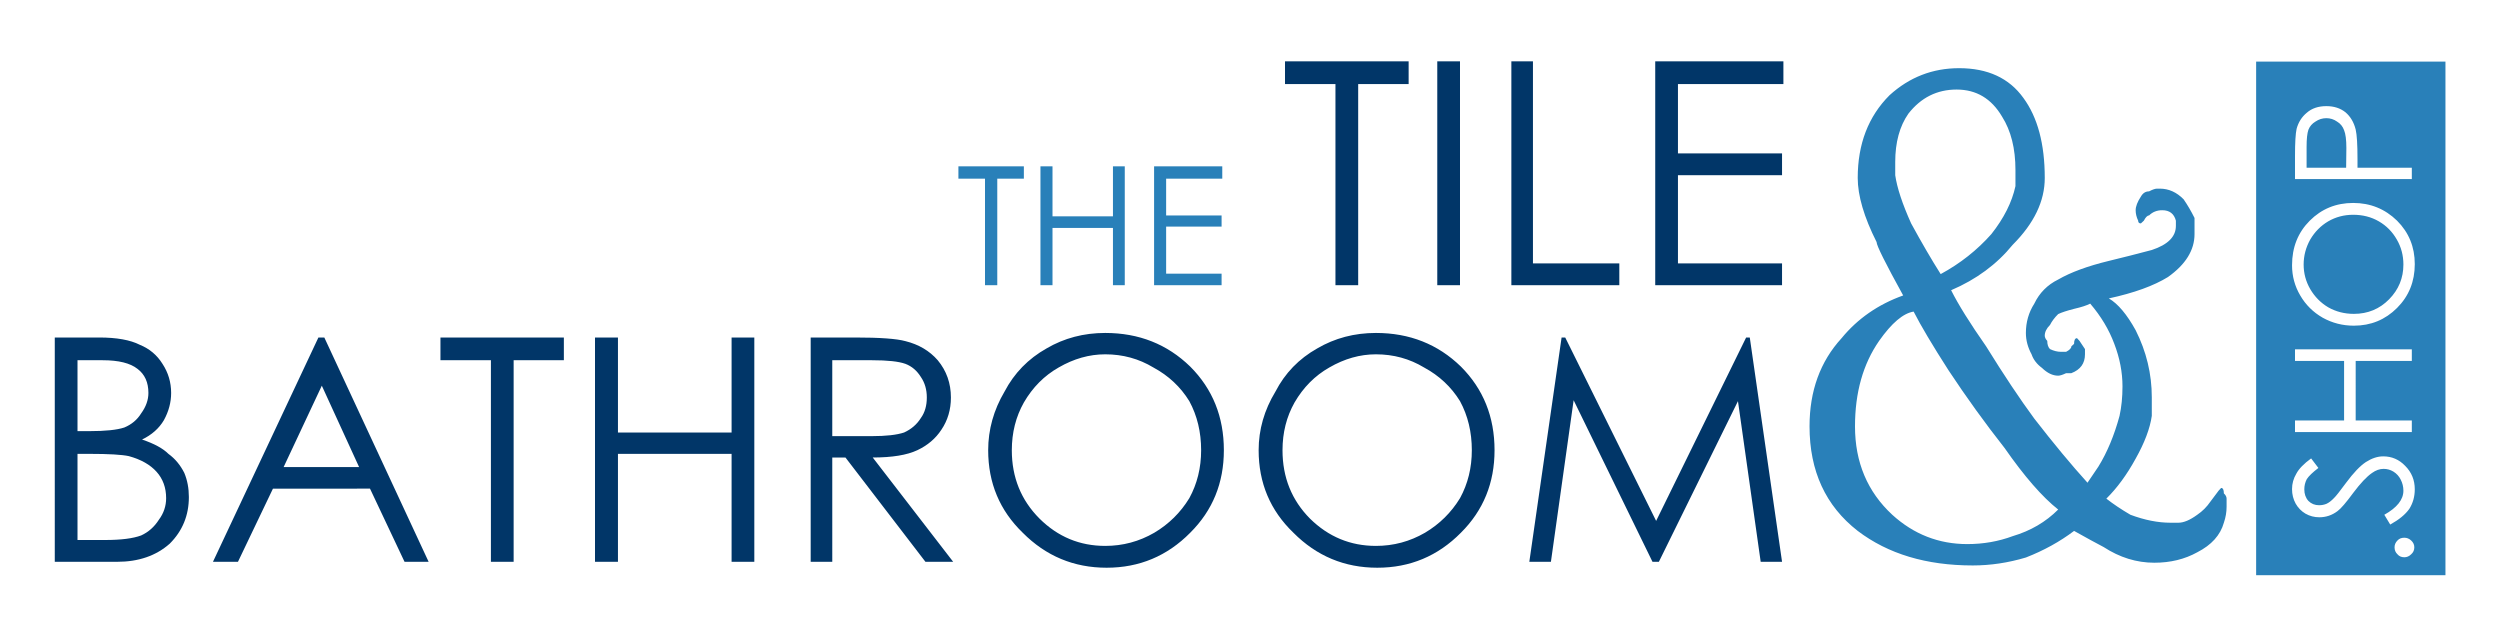 <?xml version="1.0" encoding="utf-8"?>
<!-- Generator: Adobe Illustrator 16.0.0, SVG Export Plug-In . SVG Version: 6.00 Build 0)  -->
<!DOCTYPE svg PUBLIC "-//W3C//DTD SVG 1.1//EN" "http://www.w3.org/Graphics/SVG/1.1/DTD/svg11.dtd">
<svg version="1.1" id="Selected_Items" xmlns="http://www.w3.org/2000/svg" xmlns:xlink="http://www.w3.org/1999/xlink" x="0px"
	 y="0px" width="550px" height="140px" viewBox="0 0 550 140" enable-background="new 0 0 550 140" xml:space="preserve">
<g>
	<path fill-rule="evenodd" clip-rule="evenodd" fill="#2980B9" d="M504.9,92.5v2.55H530.6V92.5h-12.35V79.4h12.35V76.85H504.9V79.4
		h10.8v13.1H504.9z M517.7,44.65c-3.767,0-6.95,1.3-9.55,3.9c-2.601,2.6-3.9,5.867-3.9,9.8c0,2.4,0.6,4.617,1.8,6.65
		c1.2,2.067,2.851,3.7,4.95,4.9c2.1,1.167,4.384,1.75,6.85,1.75c3.733,0,6.9-1.3,9.5-3.9c2.601-2.6,3.9-5.817,3.9-9.65
		c0-3.767-1.3-6.95-3.9-9.55C524.684,45.95,521.467,44.65,517.7,44.65z M517.7,47.25c2.1,0,3.983,0.483,5.649,1.45
		c1.667,0.966,2.983,2.3,3.95,4c0.967,1.667,1.45,3.5,1.45,5.5c0,2.966-1.05,5.517-3.15,7.65c-2.1,2.133-4.683,3.2-7.75,3.2
		c-2.066,0-3.949-0.483-5.649-1.45c-1.634-0.967-2.95-2.3-3.95-4c-0.967-1.667-1.45-3.467-1.45-5.4c0-1.934,0.483-3.767,1.45-5.5
		c1-1.7,2.316-3.034,3.95-4C513.866,47.733,515.7,47.25,517.7,47.25z M514.15,26.75c0.733,0.433,1.25,1.067,1.55,1.9
		c0.333,0.8,0.5,2.1,0.5,3.9l-0.05,4.35h-8.7v-4.6c0-1.733,0.133-2.983,0.399-3.75c0.301-0.767,0.817-1.367,1.551-1.8
		c0.733-0.5,1.533-0.75,2.399-0.75C512.667,26,513.45,26.25,514.15,26.75z M530.6,39.4v-2.5H518.65V35c0-3.2-0.134-5.367-0.4-6.5
		c-0.4-1.6-1.15-2.867-2.25-3.8c-1.134-0.9-2.533-1.35-4.2-1.35c-1.767,0-3.2,0.483-4.3,1.45c-1.1,0.9-1.85,2.083-2.25,3.55
		c-0.233,1.066-0.35,3.05-0.35,5.95v5.1H530.6z M538,13.55v113h-41.65v-113H538z M527.45,121.95c0.366,0.434,0.866,0.649,1.5,0.649
		c0.566,0,1.066-0.216,1.5-0.649c0.467-0.4,0.7-0.917,0.7-1.55c0-0.567-0.233-1.067-0.7-1.5c-0.434-0.4-0.934-0.601-1.5-0.601
		c-0.634,0-1.134,0.2-1.5,0.601c-0.434,0.433-0.65,0.933-0.65,1.5C526.8,121.033,527.017,121.55,527.45,121.95z M531.25,107.65
		c0-2.034-0.7-3.75-2.1-5.15c-1.334-1.4-2.95-2.1-4.851-2.1c-1.233,0-2.5,0.416-3.8,1.25c-1.267,0.833-2.717,2.35-4.35,4.55
		c-1.4,1.899-2.284,3.017-2.65,3.35c-0.6,0.634-1.167,1.066-1.7,1.3c-0.5,0.2-1.033,0.301-1.6,0.301
		c-0.934,0-1.717-0.317-2.351-0.95c-0.6-0.667-0.899-1.517-0.899-2.55c0-0.801,0.184-1.551,0.55-2.25
		c0.434-0.667,1.283-1.483,2.55-2.45l-1.6-2.101c-1.601,1.167-2.684,2.284-3.25,3.351c-0.634,1.066-0.95,2.2-0.95,3.399
		c0,1.167,0.267,2.233,0.8,3.2c0.533,0.934,1.25,1.667,2.15,2.2c0.934,0.533,1.95,0.8,3.05,0.8c1.467,0,2.8-0.45,4-1.35
		c0.733-0.533,1.884-1.867,3.45-4c1.6-2.134,2.983-3.601,4.149-4.4c0.834-0.6,1.684-0.899,2.551-0.899
		c0.767,0,1.483,0.199,2.149,0.6c0.7,0.434,1.233,1.017,1.601,1.75c0.399,0.767,0.6,1.583,0.6,2.45c0,1.967-1.4,3.733-4.2,5.3
		l1.3,2.15c1.934-1.067,3.334-2.217,4.2-3.45C530.85,110.684,531.25,109.25,531.25,107.65z M488.65,107.35c0.399,0,0.6,0.4,0.6,1.2
		c0.4,0.367,0.6,0.75,0.6,1.15c0,0.434,0,1.033,0,1.8c0,1.167-0.199,2.333-0.6,3.5c-0.767,2.733-2.717,4.9-5.85,6.5
		c-2.767,1.533-5.917,2.3-9.45,2.3c-3.9,0-7.617-1.149-11.15-3.45c-1.6-0.833-3.767-2.017-6.5-3.55
		c-3.133,2.367-6.666,4.316-10.6,5.851c-3.9,1.166-7.8,1.75-11.7,1.75c-10.2,0-18.634-2.534-25.3-7.601
		c-7.066-5.5-10.601-13.166-10.601-23c0-7.8,2.351-14.267,7.051-19.399c3.533-4.3,8.05-7.434,13.55-9.4
		c-3.9-7.067-5.851-10.983-5.851-11.75c-2.767-5.5-4.149-10.2-4.149-14.1c0-7.467,2.333-13.533,7-18.2
		c4.366-3.967,9.467-5.95,15.3-5.95c6.3,0,11.017,2.183,14.15,6.55c3.133,4.267,4.699,10.133,4.699,17.6c0,5.1-2.35,10-7.05,14.7
		c-3.5,4.3-8.017,7.633-13.55,10c1.566,3.133,4.134,7.25,7.7,12.35c3.899,6.3,7.434,11.6,10.6,15.899
		c4.267,5.5,8.167,10.2,11.7,14.101l2.4-3.55c1.933-3.134,3.483-6.851,4.649-11.15c0.434-1.967,0.65-4.134,0.65-6.5
		c0-3.1-0.601-6.217-1.8-9.35c-1.167-3.134-2.934-6.083-5.301-8.851c-0.767,0.4-1.949,0.784-3.55,1.15
		c-1.566,0.4-2.733,0.783-3.5,1.15c-0.8,0.8-1.399,1.6-1.8,2.4c-0.767,0.767-1.15,1.55-1.15,2.35c0,0.367,0.184,0.75,0.551,1.15
		c0,0.8,0.199,1.4,0.6,1.8c0.833,0.4,1.634,0.601,2.4,0.601c0.366,0,0.75,0,1.149,0c0.767-0.4,1.15-0.801,1.15-1.2l0.6-0.55
		c0-0.834,0.217-1.25,0.65-1.25l0.55,0.6l1.2,1.8v1.15c0,2-1,3.383-3,4.149c-0.367,0-0.75,0-1.15,0
		c-0.767,0.367-1.35,0.551-1.75,0.551c-1.2,0-2.383-0.567-3.55-1.7c-1.134-0.834-1.9-1.834-2.3-3c-0.834-1.533-1.25-3.101-1.25-4.7
		c0-2.367,0.616-4.517,1.85-6.45c1.134-2.367,2.884-4.133,5.25-5.3c2.767-1.6,6.483-2.967,11.15-4.1
		c3.166-0.767,6.316-1.566,9.45-2.4c3.533-1.167,5.3-2.933,5.3-5.3c0-0.367,0-0.75,0-1.15c-0.4-1.533-1.4-2.3-3-2.3
		c-1.167,0-2.134,0.383-2.9,1.15c-0.366,0-0.75,0.383-1.149,1.15l-0.65,0.6c-0.4,0-0.6-0.2-0.6-0.6
		c-0.367-0.767-0.551-1.533-0.551-2.3c0-0.833,0.384-1.833,1.15-3c0.434-0.767,1.033-1.15,1.8-1.15c0.767-0.4,1.351-0.6,1.75-0.6
		h0.601c1.966,0,3.716,0.783,5.25,2.35c0.833,1.2,1.633,2.566,2.399,4.1c0,1.167,0,2.35,0,3.55c0,3.533-1.95,6.683-5.85,9.45
		c-3.134,1.933-7.467,3.5-13,4.7c2,1.167,3.967,3.5,5.899,7c2.367,4.699,3.551,9.616,3.551,14.75c0,1.133,0,2.5,0,4.1
		c-0.4,2.767-1.584,5.9-3.551,9.4c-1.933,3.533-4.083,6.466-6.449,8.8c1.533,1.2,3.3,2.383,5.3,3.55
		c3.133,1.167,6.066,1.75,8.8,1.75h1.75c1.167,0,2.55-0.583,4.15-1.75c1.133-0.767,2.1-1.733,2.899-2.9l1.8-2.399L488.65,107.35z
		 M420.45,49.15c2.366,4.333,4.533,8.05,6.5,11.15c4.3-2.333,8.017-5.267,11.149-8.8c2.767-3.5,4.534-7.017,5.301-10.55
		c0-1.2,0-2.383,0-3.55c0-4.733-0.983-8.65-2.95-11.75c-2.334-3.967-5.667-5.95-10-5.95c-4.3,0-7.834,1.767-10.601,5.3
		c-1.933,2.767-2.899,6.317-2.899,10.65c0,0.4,0,0.783,0,1.15c0,0.4,0,0.983,0,1.75C417.35,41.317,418.517,44.85,420.45,49.15z
		 M408.1,93.8c0,7.9,2.733,14.384,8.2,19.45c4.733,4.3,10.233,6.45,16.5,6.45c3.533,0,6.867-0.584,10-1.75
		c3.934-1.167,7.267-3.117,10-5.851c-3.5-2.767-7.434-7.283-11.8-13.55c-4.3-5.467-8.4-11.149-12.3-17.05
		c-3.533-5.5-6.101-9.816-7.7-12.95c-2.3,0.367-4.833,2.517-7.6,6.45C409.866,80.1,408.1,86.366,408.1,93.8z M268.9,39.3h-12.35v8.1
		h12.2v2.45h-12.2V60.2h12.2v2.55H253.9V36.6h15V39.3z M244.85,36.6h2.6v26.15h-2.6v-12.6h-13.3v12.6h-2.65V36.6h2.65v11h13.3V36.6z
		 M210.85,36.6h14.4v2.7h-5.85v23.45h-2.7V39.3h-5.85V36.6z"/>
	<path fill-rule="evenodd" clip-rule="evenodd" fill="#013668" d="M369.15,33.75h22.899v4.8H369.15v19.4h22.899v4.8H364.15V13.5
		h28.199v5H369.15V33.75z M337.25,13.5v44.45h19v4.8H332.5V13.5H337.25z M344.35,74.25l20,40.35l19.801-40.35h0.8l7.1,49.35h-4.7
		l-5-35.35L364.95,123.6h-1.4L346.2,88.05l-5,35.55h-4.75l7.1-49.35H344.35z M309.9,18.5H298.8v44.25h-5V18.5h-11.1v-5h27.2V18.5z
		 M321.2,13.5v49.25h-5V13.5H321.2z M243.15,77.95c-3.5,0-6.917,0.967-10.25,2.899c-3.167,1.801-5.717,4.367-7.65,7.7
		c-1.767,3.134-2.65,6.634-2.65,10.5c0,5.967,2.033,10.983,6.1,15.05c4.033,4,8.85,6,14.45,6c3.867,0,7.467-0.966,10.8-2.899
		c3.2-1.9,5.767-4.434,7.7-7.601c1.733-3.166,2.6-6.683,2.6-10.55c0-4-0.867-7.6-2.6-10.8c-1.933-3.134-4.566-5.6-7.9-7.4
		C250.55,78.917,247.017,77.95,243.15,77.95z M261.85,80.65c4.933,4.933,7.4,11.066,7.4,18.399c0,7.2-2.467,13.25-7.4,18.15
		c-5.067,5.133-11.2,7.7-18.4,7.7c-7.2,0-13.35-2.567-18.45-7.7c-5.067-4.9-7.6-10.95-7.6-18.15c0-4.533,1.2-8.833,3.6-12.899
		c2.133-4.067,5.217-7.233,9.25-9.5c3.867-2.267,8.167-3.4,12.9-3.4C250.55,73.25,256.783,75.717,261.85,80.65z M302.7,77.95
		c-3.5,0-6.917,0.967-10.25,2.899c-3.167,1.801-5.717,4.367-7.65,7.7c-1.767,3.134-2.649,6.634-2.649,10.5
		c0,5.967,2.017,10.983,6.05,15.05c4.066,4,8.899,6,14.5,6c3.866,0,7.467-0.966,10.8-2.899c3.2-1.9,5.767-4.434,7.7-7.601
		c1.733-3.166,2.6-6.683,2.6-10.55c0-4-0.866-7.6-2.6-10.8c-1.934-3.134-4.566-5.6-7.9-7.4C310.1,78.917,306.566,77.95,302.7,77.95z
		 M302.7,73.25c7.399,0,13.633,2.467,18.7,7.4c4.933,4.933,7.399,11.066,7.399,18.399c0,7.2-2.467,13.25-7.399,18.15
		c-5.067,5.133-11.2,7.7-18.4,7.7s-13.35-2.567-18.45-7.7c-5.1-4.9-7.649-10.95-7.649-18.15c0-4.533,1.233-8.833,3.699-12.899
		c2.101-4.067,5.167-7.233,9.2-9.5C293.667,74.384,297.967,73.25,302.7,73.25z M198.9,95.15c1.6-0.733,2.833-1.801,3.7-3.2
		c0.867-1.2,1.3-2.7,1.3-4.5c0-1.733-0.433-3.233-1.3-4.5c-0.867-1.4-2-2.367-3.4-2.9c-1.467-0.533-3.934-0.8-7.4-0.8h-8.7v16.7h8.7
		C194.933,95.95,197.3,95.684,198.9,95.15z M188.1,74.25c5.467,0,9.167,0.267,11.1,0.8c2.933,0.733,5.3,2.134,7.1,4.2
		c1.934,2.333,2.9,5.066,2.9,8.2c0,2.666-0.7,5.033-2.1,7.1c-1.267,1.934-3.033,3.434-5.3,4.5c-2.267,1.066-5.533,1.601-9.8,1.601
		l17.7,22.949h-6.1L186,100.65h-2.9V123.6h-4.75V74.25H188.1z M165.95,123.6h-5V99.85h-25v23.75h-5.05V74.25h5.05v20.9h25v-20.9h5
		V123.6z M96.9,79.25v-5h27.15v5H113v44.35h-5V79.25H96.9z M17.05,94.85h2.65c3.5,0,6.05-0.267,7.65-0.8
		c1.6-0.666,2.833-1.7,3.7-3.1c1.067-1.467,1.6-2.967,1.6-4.5c0-2.334-0.8-4.101-2.4-5.3c-1.6-1.267-4.15-1.9-7.65-1.9h-5.55V94.85z
		 M35.75,80.05c1.267,1.934,1.9,4.066,1.9,6.4c0,2.066-0.533,4.066-1.6,6c-1.066,1.8-2.667,3.217-4.8,4.25
		c2.667,0.899,4.6,1.95,5.8,3.149c1.467,1.067,2.633,2.467,3.5,4.2c0.667,1.601,1,3.367,1,5.3c0,4.034-1.4,7.45-4.2,10.25
		c-3,2.667-6.867,4-11.6,4h-13.7V74.25h9.75c3.867,0,6.85,0.533,8.95,1.6C32.883,76.717,34.55,78.116,35.75,80.05z M71.35,74.25
		L94.3,123.6H89l-7.6-16.1H60.05l-7.7,16.1h-5.5l23.2-49.35H71.35z M79,102.75l-8.2-17.9l-8.4,17.9H79z M28.35,100.35
		c-1.533-0.333-4.417-0.5-8.65-0.5h-2.65v18.95h6.1c3.467,0,6.1-0.333,7.9-1c1.6-0.733,2.9-1.883,3.9-3.45
		c1.066-1.433,1.6-3.017,1.6-4.75c0-2.3-0.7-4.233-2.1-5.8C33.05,102.233,31.017,101.083,28.35,100.35z"/>
</g>
</svg>
